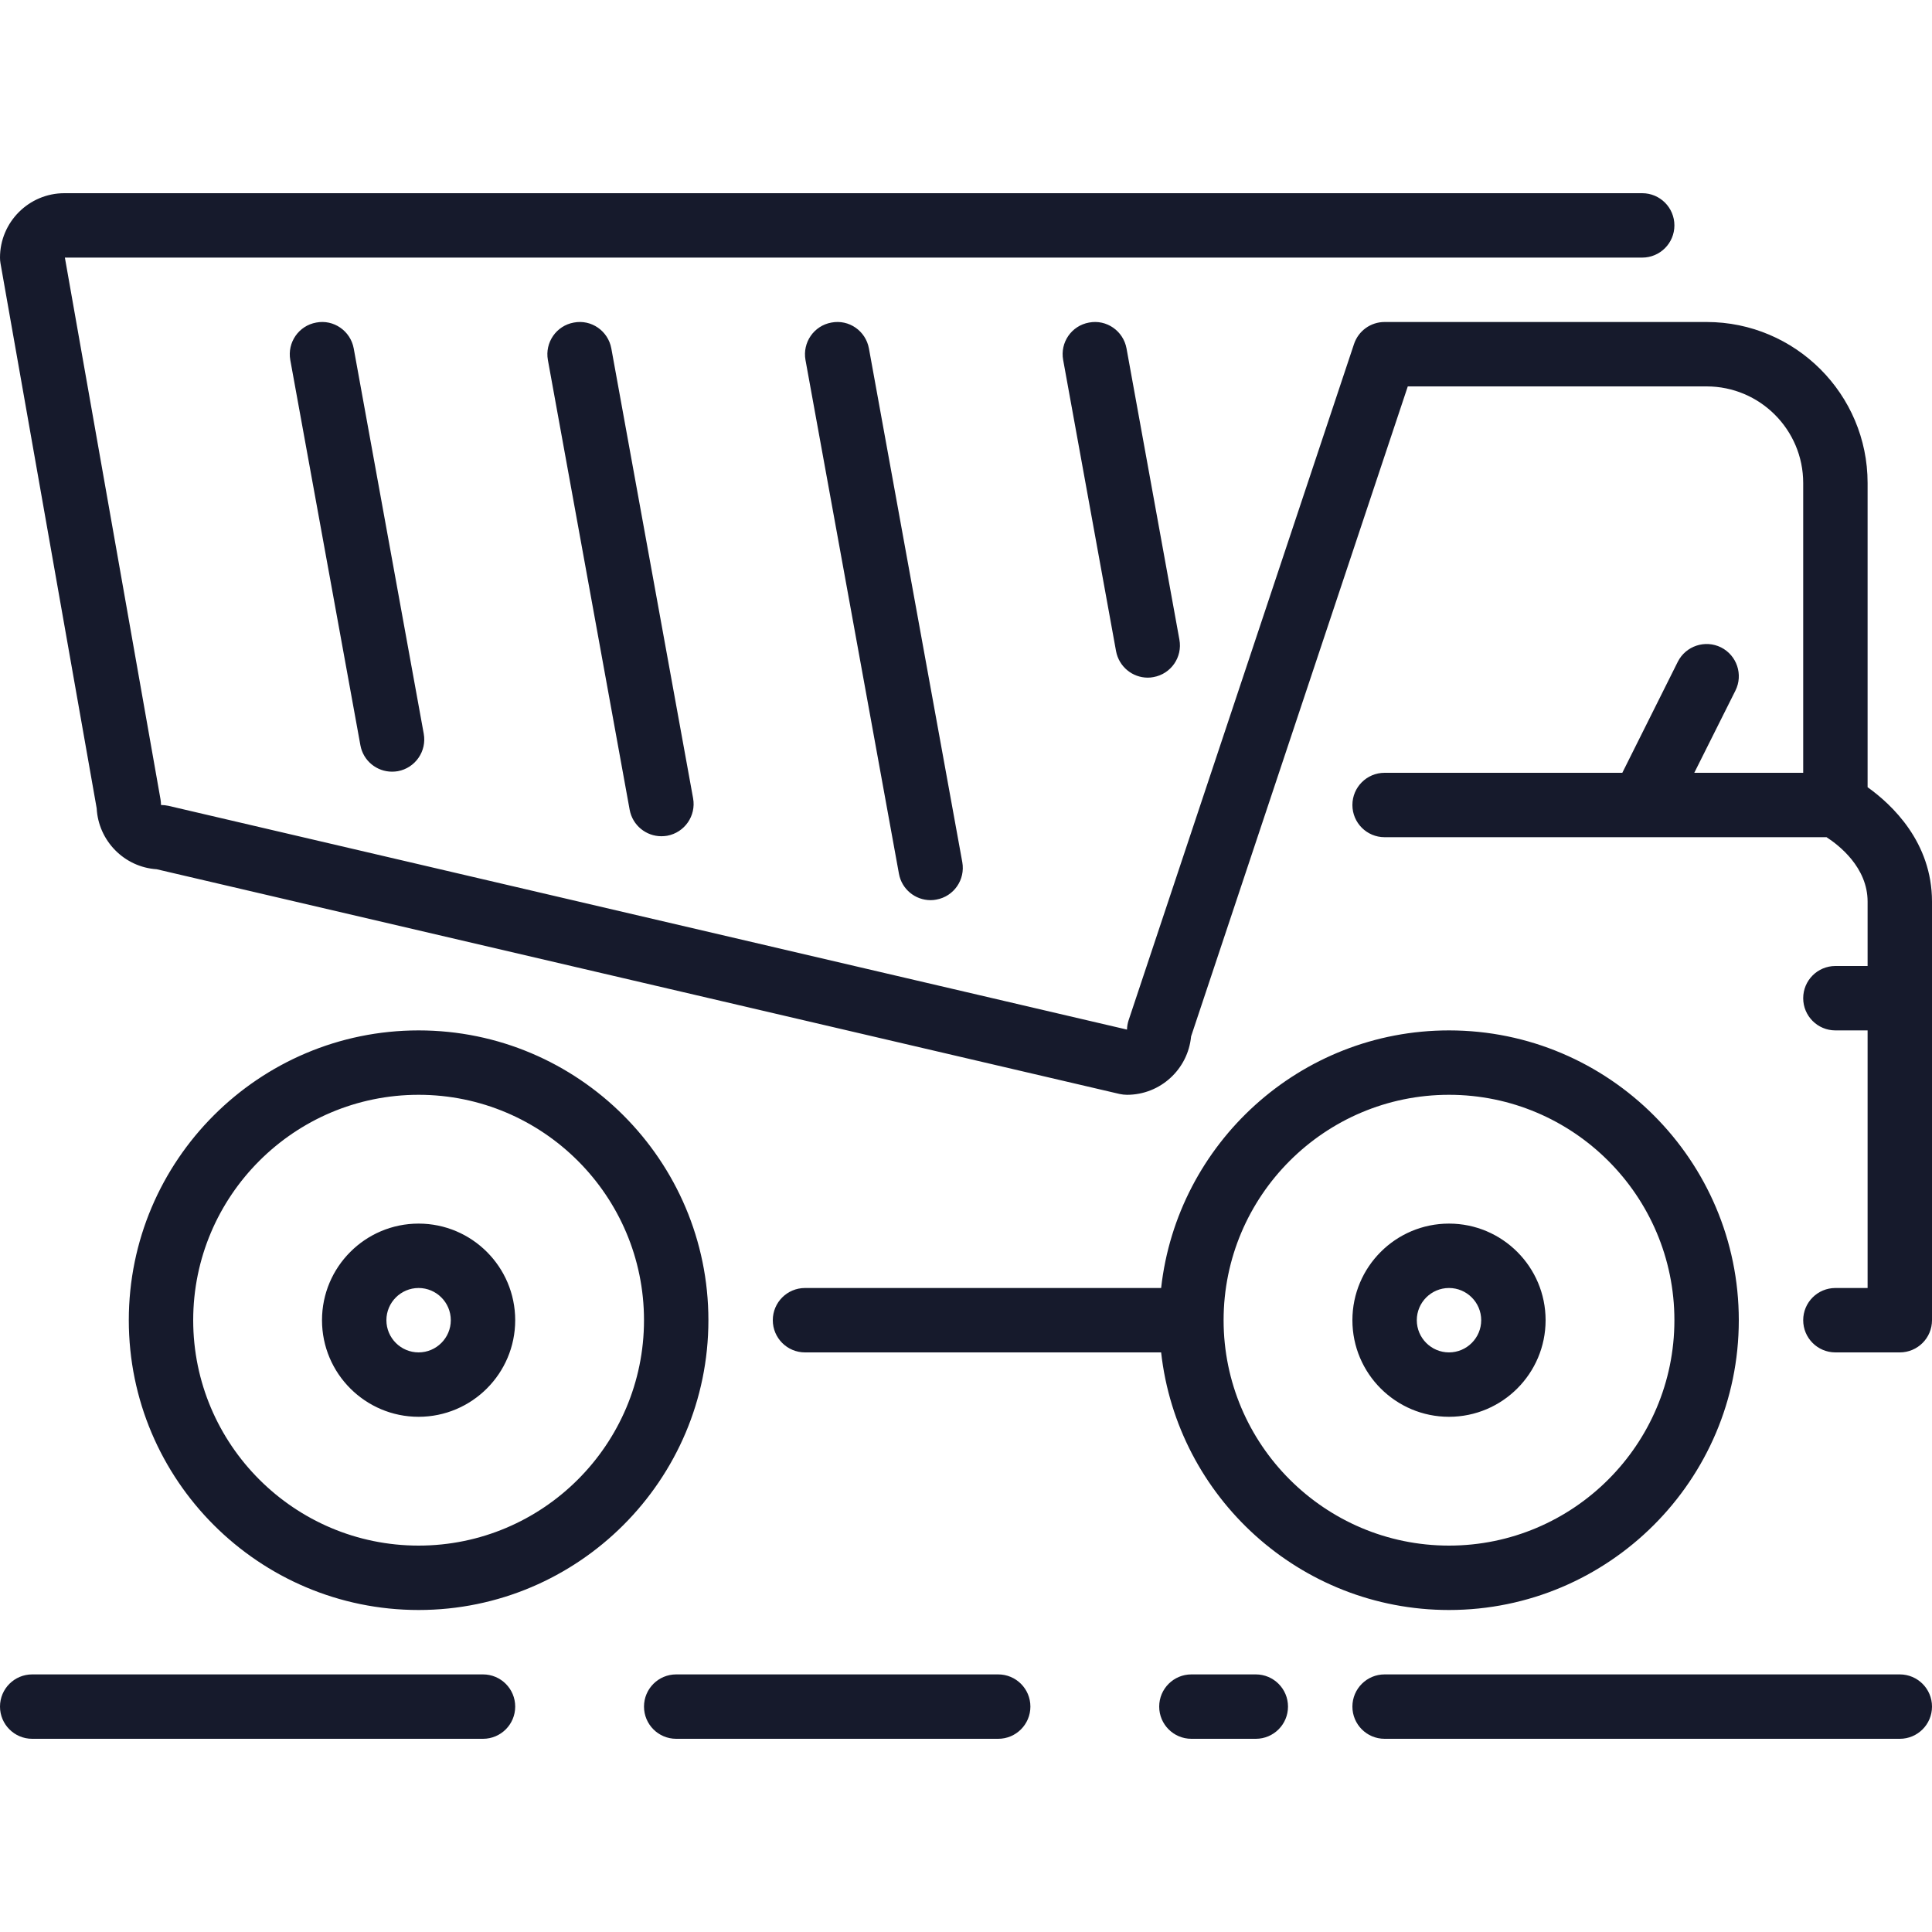 <?xml version="1.0" encoding="UTF-8"?> <svg xmlns="http://www.w3.org/2000/svg" width="24" height="24" viewBox="0 0 24 24" fill="none"> <path fill-rule="evenodd" clip-rule="evenodd" d="M16 21.2C16 21.421 15.821 21.6 15.6 21.6H14.8C14.579 21.6 14.4 21.421 14.4 21.2C14.4 20.979 14.579 20.8 14.8 20.8H15.6C15.821 20.8 16 20.979 16 21.2ZM24 21.2C24 21.421 23.821 21.6 23.6 21.6H17.2C16.979 21.6 16.8 21.421 16.8 21.2C16.8 20.979 16.979 20.8 17.2 20.8H23.6C23.821 20.8 24 20.979 24 21.2ZM12.8 21.2C12.8 21.421 12.621 21.6 12.4 21.6H8.4C8.179 21.6 8 21.421 8 21.2C8 20.979 8.179 20.8 8.4 20.8H12.4C12.621 20.8 12.8 20.979 12.8 21.2ZM6.4 21.2C6.4 21.421 6.221 21.6 6 21.6H0.4C0.179 21.6 0 21.421 0 21.2C0 20.979 0.179 20.8 0.4 20.8H6C6.221 20.8 6.4 20.979 6.4 21.2ZM4.394 4.328L5.264 9.115C5.303 9.332 5.159 9.54 4.942 9.58C4.918 9.584 4.894 9.586 4.87 9.586C4.68 9.586 4.512 9.451 4.477 9.258L3.606 4.472C3.567 4.254 3.711 4.046 3.928 4.007C4.145 3.965 4.354 4.111 4.394 4.328ZM7.594 4.328L8.61 9.917C8.649 10.134 8.505 10.342 8.288 10.382C8.264 10.386 8.239 10.388 8.216 10.388C8.026 10.388 7.858 10.253 7.822 10.06L6.806 4.472C6.767 4.254 6.911 4.046 7.128 4.007C7.346 3.965 7.554 4.111 7.594 4.328ZM13.994 4.328L14.651 7.946C14.691 8.163 14.547 8.372 14.329 8.411C14.305 8.416 14.281 8.418 14.258 8.418C14.068 8.418 13.9 8.282 13.864 8.089L13.207 4.472C13.167 4.254 13.311 4.046 13.528 4.007C13.746 3.965 13.954 4.111 13.994 4.328ZM10.794 4.328L11.954 10.71C11.993 10.928 11.849 11.136 11.632 11.175C11.608 11.18 11.583 11.182 11.56 11.182C11.37 11.182 11.202 11.047 11.167 10.854L10.006 4.472C9.967 4.254 10.111 4.046 10.328 4.007C10.547 3.965 10.754 4.111 10.794 4.328ZM5.2 16.8C4.98 16.8 4.8 16.621 4.8 16.4C4.8 16.179 4.98 16 5.2 16C5.42 16 5.6 16.179 5.6 16.4C5.6 16.621 5.42 16.8 5.2 16.8ZM5.2 15.2C4.538 15.2 4 15.738 4 16.4C4 17.062 4.538 17.6 5.2 17.6C5.862 17.6 6.4 17.062 6.4 16.4C6.4 15.738 5.862 15.2 5.2 15.2ZM5.2 19.2C3.656 19.2 2.4 17.944 2.4 16.4C2.4 14.856 3.656 13.6 5.2 13.6C6.744 13.6 8 14.856 8 16.4C8 17.944 6.744 19.2 5.2 19.2ZM5.2 12.8C3.215 12.8 1.6 14.415 1.6 16.4C1.6 18.385 3.215 20 5.2 20C7.185 20 8.8 18.385 8.8 16.4C8.8 14.415 7.185 12.8 5.2 12.8ZM18 16C18.22 16 18.4 16.179 18.4 16.4C18.4 16.621 18.22 16.8 18 16.8C17.78 16.8 17.6 16.621 17.6 16.4C17.6 16.179 17.78 16 18 16ZM18 17.6C18.662 17.6 19.2 17.062 19.2 16.4C19.2 15.738 18.662 15.2 18 15.2C17.338 15.2 16.8 15.738 16.8 16.4C16.8 17.062 17.338 17.6 18 17.6ZM24 11.2V16.4C24 16.621 23.821 16.8 23.6 16.8H22.8C22.579 16.8 22.4 16.621 22.4 16.4C22.4 16.179 22.579 16 22.8 16H23.2V12.8H22.8C22.579 12.8 22.4 12.621 22.4 12.4C22.4 12.179 22.579 12 22.8 12H23.2V11.2C23.2 10.775 22.843 10.499 22.69 10.4H17.2C16.979 10.4 16.8 10.221 16.8 10C16.8 9.779 16.979 9.6 17.2 9.6H20.153L20.842 8.221C20.941 8.024 21.181 7.944 21.379 8.042C21.576 8.141 21.657 8.381 21.558 8.579L21.047 9.6H22.4V6C22.4 5.338 21.862 4.8 21.2 4.8H17.488L14.796 12.875C14.758 13.281 14.416 13.6 14 13.6C13.969 13.6 13.939 13.596 13.909 13.59L1.946 10.798C1.544 10.772 1.222 10.445 1.201 10.041L0.006 3.27C0.002 3.246 0 3.224 0 3.2C0 2.759 0.359 2.4 0.8 2.4H20.4C20.621 2.4 20.8 2.579 20.8 2.8C20.8 3.021 20.621 3.2 20.4 3.2H0.806L1.994 9.93C1.998 9.954 2 9.976 2 10C2.031 10 2.061 10.004 2.091 10.01L14 12.79C14.001 12.75 14.008 12.711 14.02 12.674L16.82 4.274C16.875 4.11 17.027 4 17.2 4H21.2C22.303 4 23.2 4.897 23.2 6V9.779C23.501 9.994 24 10.461 24 11.2ZM18 13.6C19.544 13.6 20.8 14.856 20.8 16.4C20.8 17.944 19.544 19.2 18 19.2C16.456 19.2 15.2 17.944 15.2 16.4C15.2 14.856 16.456 13.6 18 13.6ZM14.424 16.8C14.624 18.597 16.15 20 18 20C19.985 20 21.6 18.385 21.6 16.4C21.6 14.415 19.985 12.8 18 12.8C16.15 12.8 14.624 14.203 14.424 16H10C9.779 16 9.6 16.179 9.6 16.4C9.6 16.621 9.779 16.8 10 16.8H14.424Z" fill="#161A2C"></path> </svg> 